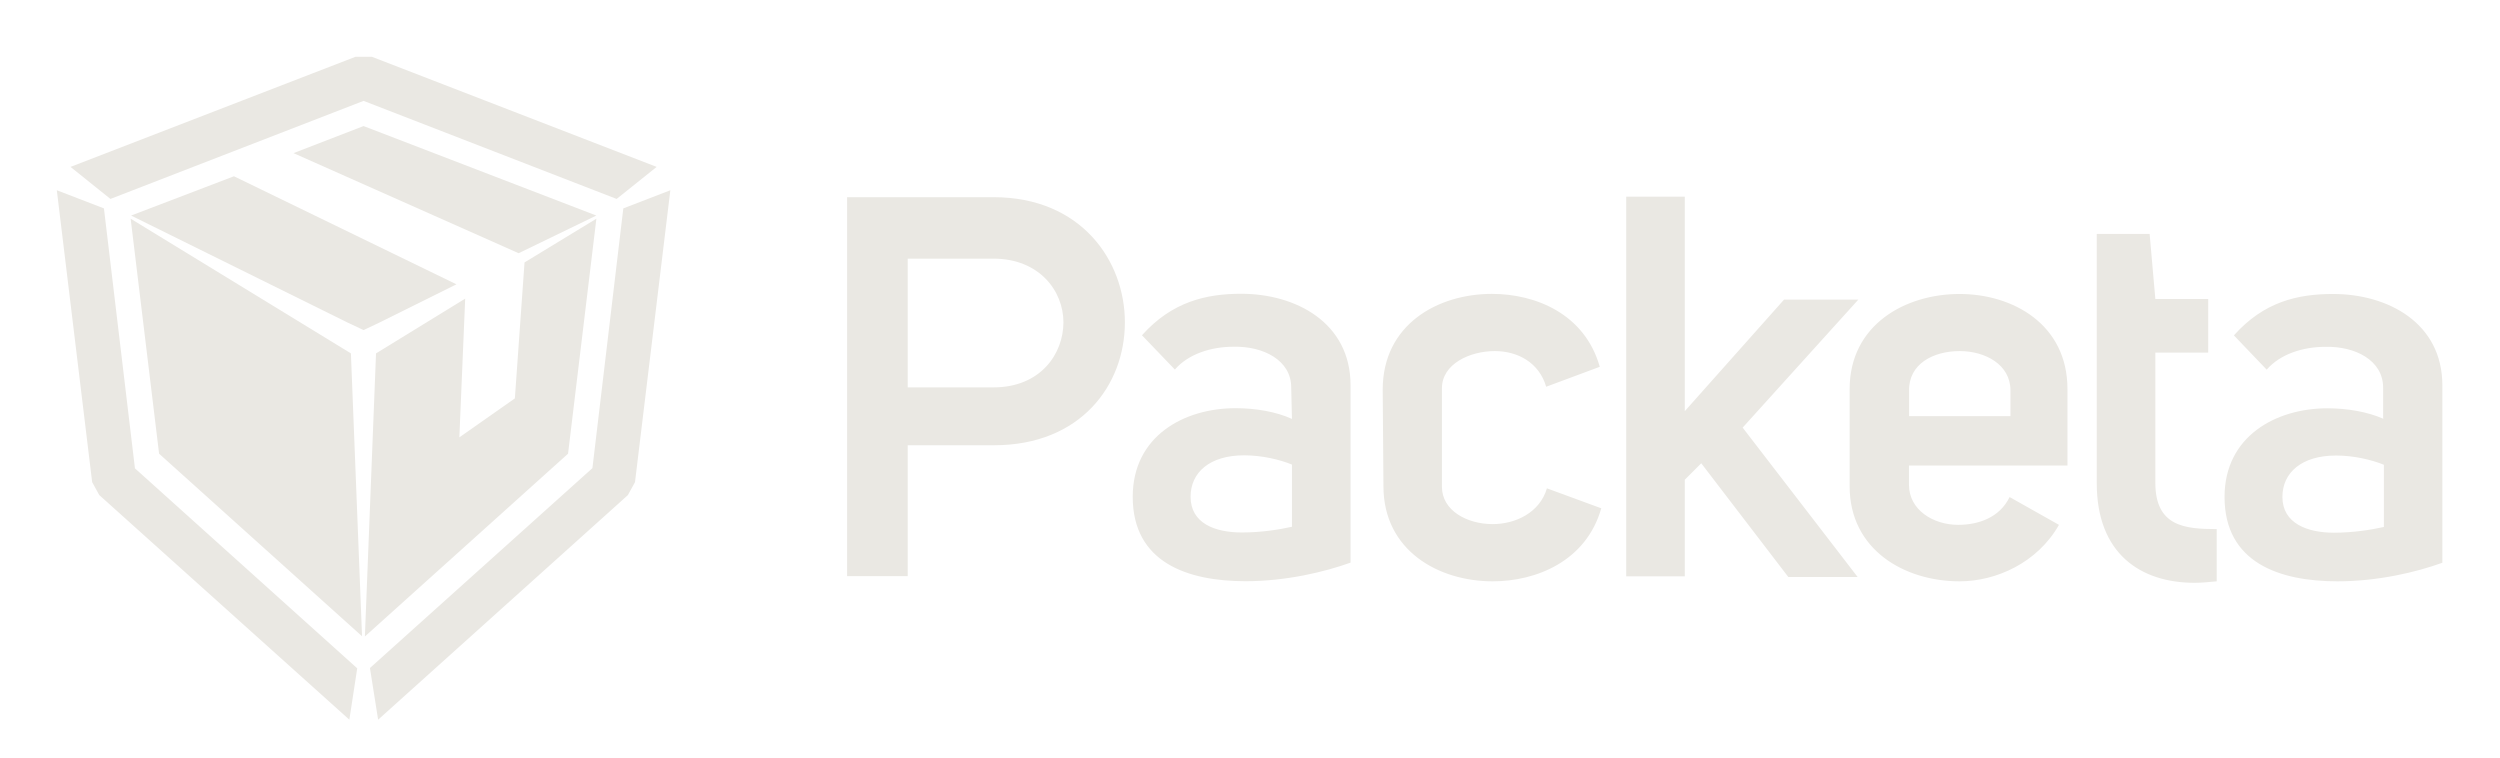 <svg width="132" height="40" viewBox="0 0 132 40" fill="none" xmlns="http://www.w3.org/2000/svg">
<path fill-rule="evenodd" clip-rule="evenodd" d="M125.829 22.124V22.107C125.844 22.115 125.858 22.12 125.869 22.124H125.829ZM125.829 22.107V20.465C125.829 19.03 124.361 18.274 122.775 18.313C121.604 18.313 120.399 18.689 119.681 19.518L117.95 17.708C119.53 15.937 121.307 15.522 123.19 15.522C126.054 15.522 128.957 17.03 128.957 20.353V29.713C127.6 30.206 125.566 30.694 123.414 30.694C120.359 30.694 117.456 29.713 117.456 26.238C117.456 23.032 120.175 21.558 122.887 21.558C123.93 21.558 125.006 21.743 125.829 22.107ZM125.869 24.54C125.224 24.276 124.283 24.052 123.341 24.052C121.531 24.052 120.511 24.954 120.511 26.238C120.511 27.639 121.833 28.127 123.229 28.127C124.243 28.127 125.191 27.975 125.869 27.824V24.54ZM117.042 30.694C116.627 30.733 116.251 30.772 115.876 30.772C113.006 30.772 110.709 29.22 110.709 25.52V12.35H113.5L113.802 15.786H116.593V18.616H113.802V25.487C113.802 27.79 115.349 27.936 117.042 27.936V30.694ZM108.713 27.712C107.581 29.713 105.395 30.694 103.467 30.694C100.564 30.694 97.661 29.035 97.661 25.677V20.544C97.661 17.142 100.604 15.522 103.467 15.522C106.259 15.522 109.162 17.108 109.162 20.544V24.579H100.794V25.599C100.794 26.922 102.072 27.712 103.395 27.712C104.448 27.712 105.58 27.336 106.107 26.244L108.713 27.712ZM106.152 21.973V20.611C106.152 19.255 104.829 18.537 103.473 18.537C102.078 18.537 100.76 19.215 100.8 20.65V21.973H106.152ZM94.198 15.819H98.121L92.012 22.578L98.082 30.464H94.422L89.826 24.461L88.957 25.33V30.43H85.864V10.383H88.957V21.709L94.198 15.819ZM73.007 20.572C73.007 17.136 75.91 15.517 78.774 15.517C81.077 15.517 83.678 16.57 84.468 19.367L81.638 20.42C81.262 19.137 80.13 18.537 78.925 18.537C77.608 18.537 76.134 19.215 76.134 20.499V25.706C76.134 26.955 77.457 27.673 78.813 27.673C80.018 27.673 81.302 27.067 81.677 25.784L84.547 26.838C83.751 29.634 81.111 30.694 78.813 30.694C75.949 30.694 73.046 29.068 73.046 25.672L73.007 20.572ZM68.176 20.454C68.176 19.025 66.707 18.268 65.121 18.308C63.956 18.308 62.751 18.683 62.033 19.512L60.296 17.702C61.882 15.926 63.692 15.511 65.536 15.511C68.406 15.511 71.309 17.024 71.309 20.342V29.707C69.953 30.195 67.912 30.688 65.766 30.688C62.711 30.688 59.808 29.707 59.808 26.232C59.808 23.021 62.521 21.552 65.239 21.552C66.293 21.552 67.386 21.738 68.215 22.119L68.176 20.454ZM68.215 24.529C67.571 24.265 66.629 24.041 65.687 24.041C63.877 24.041 62.863 24.943 62.863 26.227C62.863 27.628 64.141 28.115 65.575 28.115C66.595 28.115 67.537 27.964 68.215 27.813V24.529ZM44.727 10.411H52.455C57.09 10.411 59.394 13.774 59.394 17.018C59.394 20.342 57.051 23.509 52.489 23.509H47.927V30.419H44.727V10.411ZM47.927 20.454H52.455C54.944 20.454 56.149 18.677 56.149 17.018C56.149 15.354 54.865 13.656 52.455 13.656H47.927V20.454Z" fill="#EAE8E3"/>
<path d="M20.014 17.041L19.196 17.428L18.372 17.041L6.922 11.381L12.353 9.307L24.1 15.012L20.014 17.041ZM31.486 11.381L27.384 13.37L15.497 8.085L19.196 6.656L31.486 11.381Z" fill="#EAE8E3"/>
<path d="M19.64 3L34.671 8.812L32.558 10.504L19.197 5.326L5.83 10.504L3.723 8.812L18.765 3H19.64ZM32.911 11.003L35.394 10.045L33.528 25.457L33.152 26.141L19.965 38L19.533 35.271L31.28 24.717L32.911 11.003ZM5.242 26.141L4.866 25.457L3 10.045L5.488 11.003L7.125 24.729L18.861 35.287L18.446 38L5.242 26.141Z" fill="#EAE8E3"/>
<path d="M27.695 13.856L31.489 11.547L29.993 23.955L19.266 33.606L19.854 18.659L24.562 15.767L24.254 23.092L27.185 21.035L27.695 13.856Z" fill="#EAE8E3"/>
<path d="M18.528 18.659L19.116 33.595L8.4 23.955L6.898 11.547L18.528 18.659Z" fill="#EAE8E3"/>
</svg>
